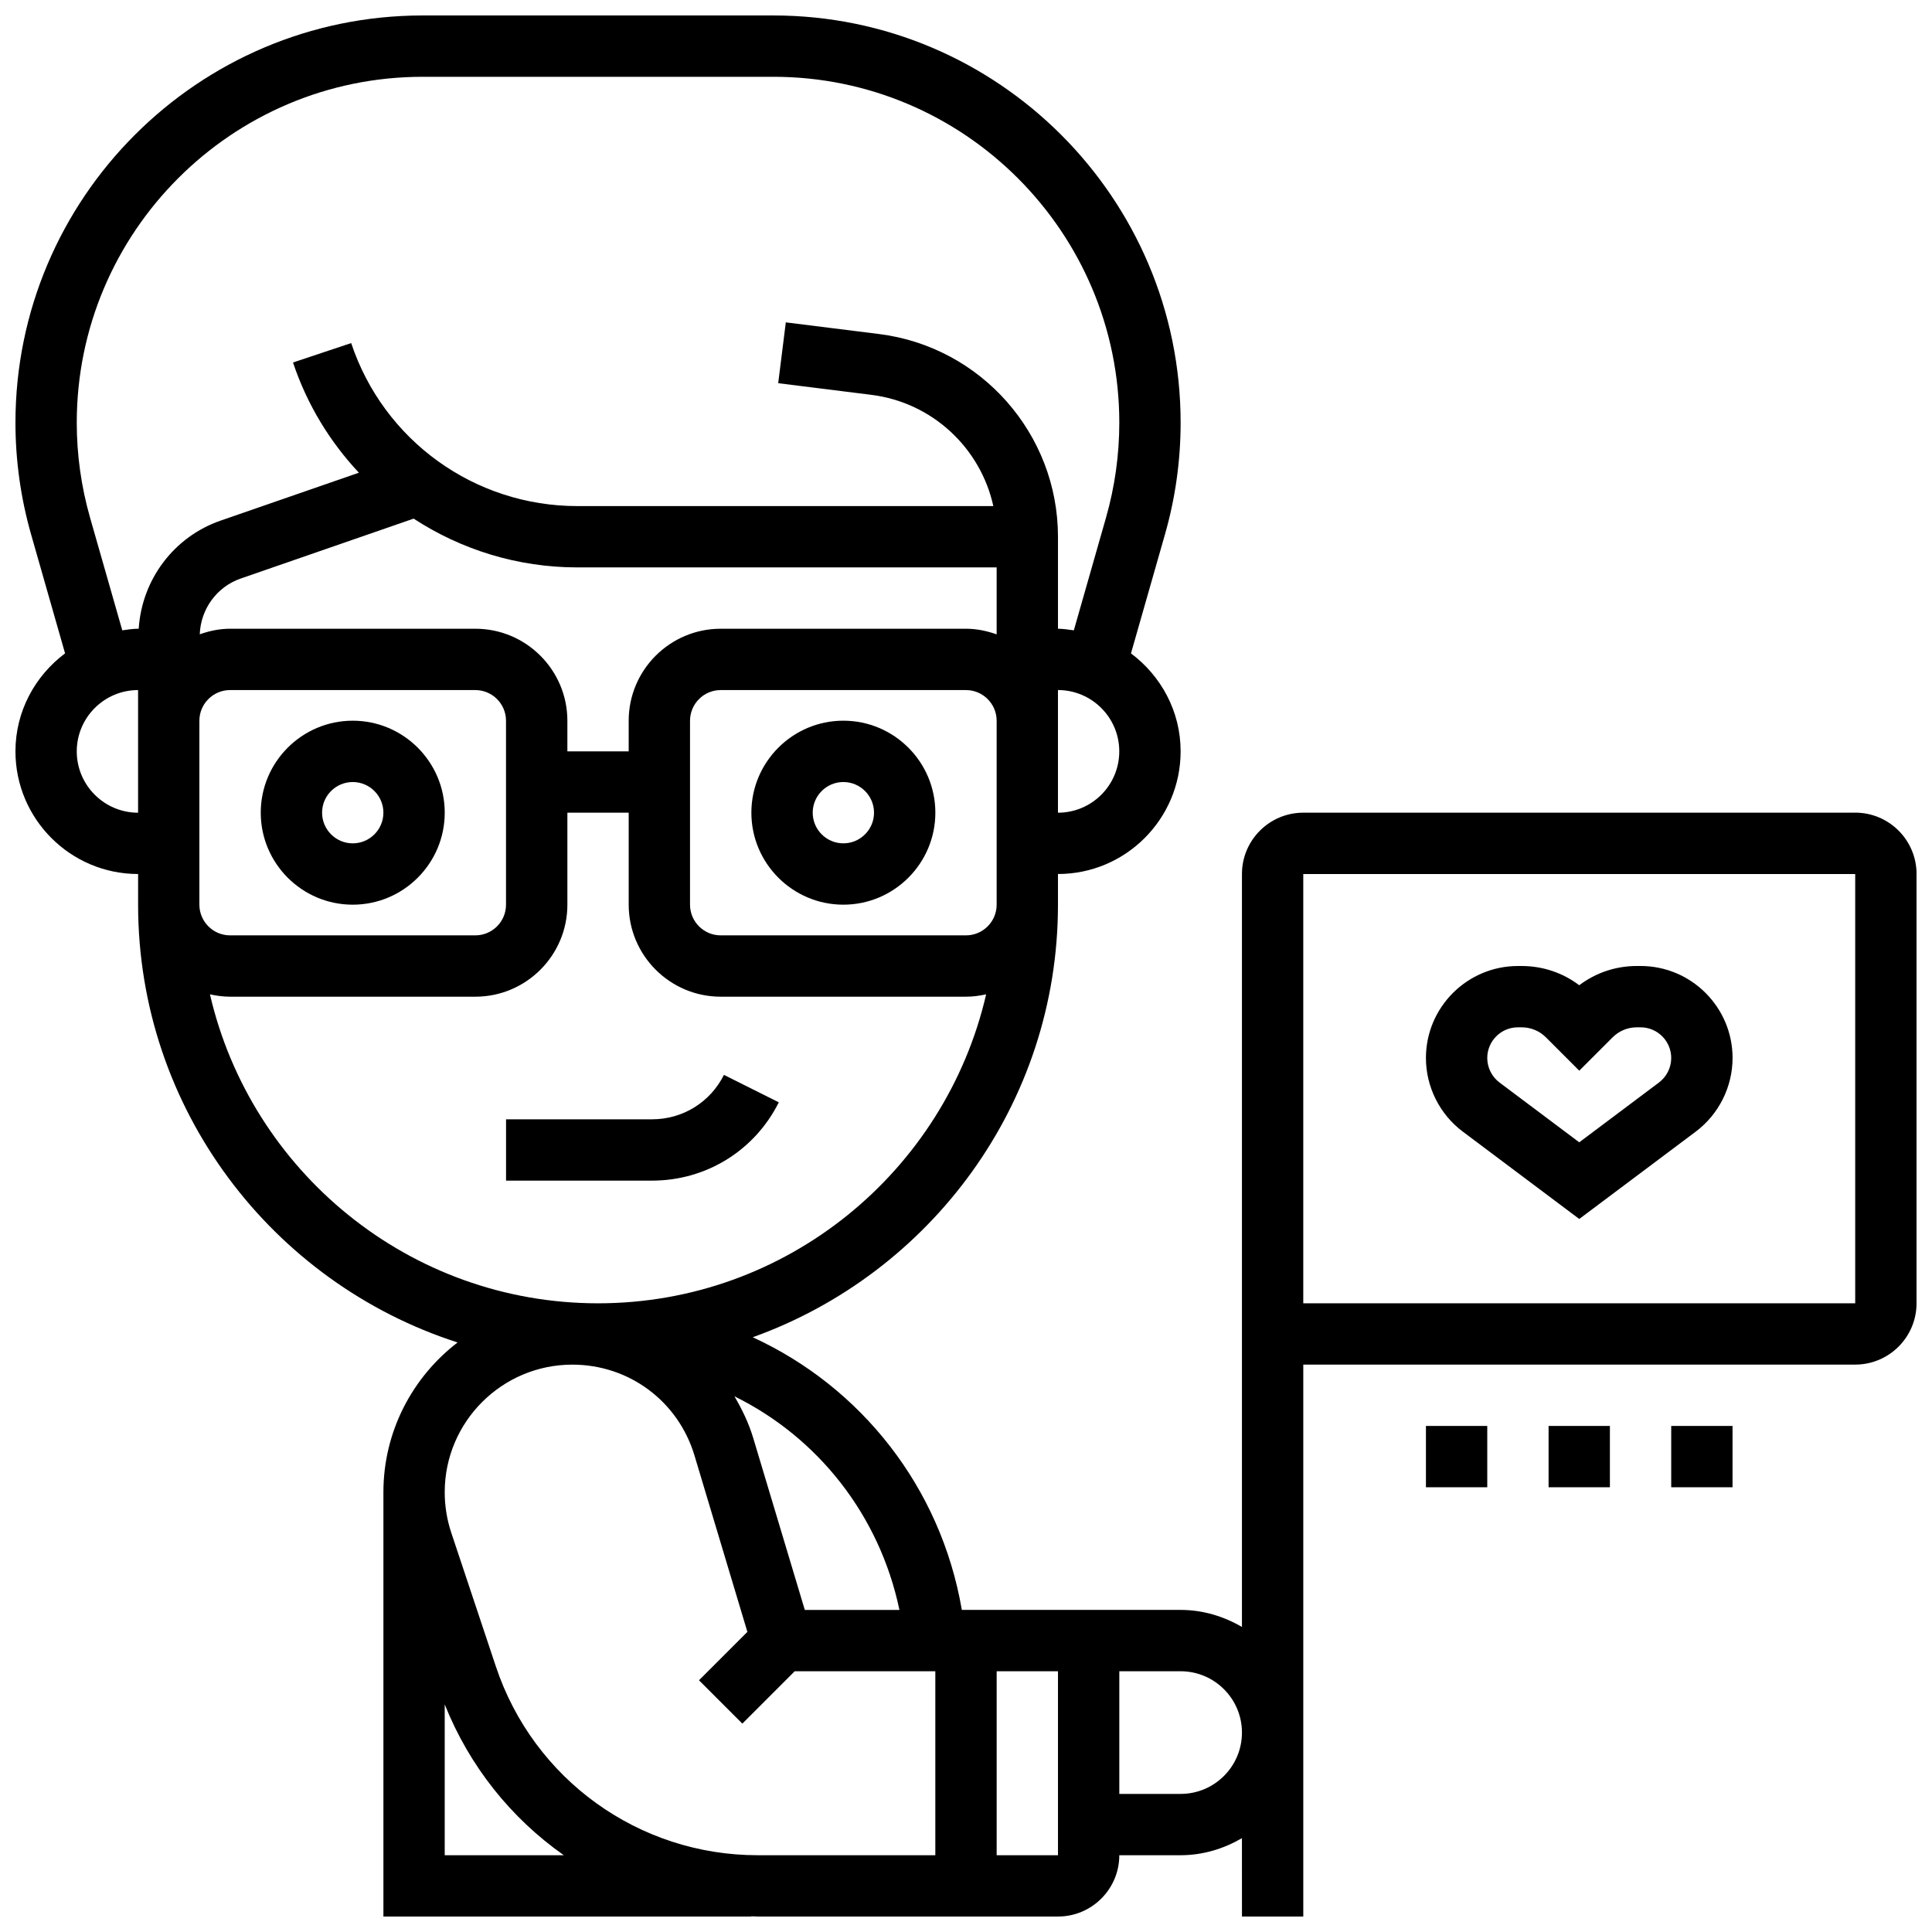 <?xml version="1.0" encoding="UTF-8"?>
<!-- Uploaded to: ICON Repo, www.iconrepo.com, Generator: ICON Repo Mixer Tools -->
<svg width="800px" height="800px" version="1.1" viewBox="144 144 512 512" xmlns="http://www.w3.org/2000/svg">
 <defs>
  <clipPath id="a">
   <path d="m148.09 148.09h503.81v503.81h-503.81z"/>
  </clipPath>
 </defs>
 <path d="m350.39 436.13-14.539-7.273c-3.633 7.258-10.922 11.77-19.031 11.77h-38.711v16.25h38.711c14.301 0 27.164-7.945 33.57-20.746z"/>
 <path d="m237.48 383.75c13.441 0 24.379-10.938 24.379-24.379 0-13.441-10.938-24.379-24.379-24.379-13.441 0-24.379 10.938-24.379 24.379 0 13.441 10.938 24.379 24.379 24.379zm0-32.504c4.477 0 8.125 3.648 8.125 8.125 0 4.477-3.648 8.125-8.125 8.125-4.477 0-8.125-3.648-8.125-8.125-0.004-4.477 3.644-8.125 8.125-8.125z"/>
 <path d="m367.5 334.99c-13.441 0-24.379 10.938-24.379 24.379s10.938 24.379 24.379 24.379 24.379-10.938 24.379-24.379c-0.004-13.441-10.941-24.379-24.379-24.379zm0 32.504c-4.477 0-8.125-3.648-8.125-8.125 0-4.477 3.648-8.125 8.125-8.125 4.477 0 8.125 3.648 8.125 8.125 0 4.477-3.648 8.125-8.125 8.125z"/>
 <path d="m531.64 443.88 30.879 23.16 30.887-23.16c6.102-4.582 9.742-11.871 9.742-19.504 0-13.441-10.938-24.379-24.379-24.379h-0.984c-5.582 0-10.891 1.789-15.27 5.102-4.379-3.312-9.684-5.098-15.266-5.098h-0.984c-13.441 0-24.379 10.938-24.379 24.379 0 7.629 3.641 14.918 9.754 19.5zm14.625-27.629h0.984c2.438 0 4.723 0.949 6.445 2.664l8.824 8.828 8.824-8.824c1.723-1.719 4.004-2.668 6.441-2.668h0.984c4.477 0 8.125 3.648 8.125 8.125 0 2.543-1.211 4.973-3.25 6.5l-21.125 15.848-21.129-15.844c-2.039-1.531-3.25-3.961-3.25-6.504 0-4.477 3.648-8.125 8.125-8.125z"/>
 <g clip-path="url(#a)">
  <path d="m635.65 359.37h-146.27c-8.965 0-16.25 7.289-16.25 16.25v199.54c-4.805-2.793-10.305-4.516-16.254-4.516h-57.98c-5.574-32.562-26.773-59.102-55.41-72.258 47.066-16.887 80.887-61.828 80.887-114.64v-8.125c17.926 0 32.504-14.578 32.504-32.504 0-10.645-5.219-20.031-13.156-25.961l8.996-31.496c2.766-9.648 4.16-19.625 4.16-29.652 0-59.5-48.414-107.91-107.91-107.91h-92.961c-59.5 0-107.91 48.414-107.91 107.91 0 10.027 1.398 19.996 4.152 29.645l8.996 31.496c-7.93 5.938-13.148 15.324-13.148 25.969 0 17.926 14.578 32.504 32.504 32.504v8.125c0 54.223 35.617 100.25 84.664 116.02-11.93 9.164-19.656 23.523-19.656 39.695v112.44h97.512v-0.066c0.559 0.012 1.121 0.066 1.691 0.066h79.566c8.965 0 16.25-7.289 16.25-16.25h16.25c5.949 0 11.449-1.723 16.25-4.519l0.008 20.77h16.25v-146.27h146.27c8.965 0 16.25-7.289 16.25-16.25l0.004-113.77c0-8.965-7.289-16.254-16.25-16.254zm-253.29 211.28h-25.078l-13.676-45.586c-1.195-3.965-2.957-7.59-4.973-11.027 22.023 10.848 38.445 31.383 43.727 56.613zm17.637-178.77h-65.008c-4.477 0-8.125-3.648-8.125-8.125v-48.754c0-4.477 3.648-8.125 8.125-8.125h65.008c4.477 0 8.125 3.648 8.125 8.125v48.754c0 4.477-3.648 8.125-8.125 8.125zm-89.387-56.879v8.125h-16.25v-8.125c0-13.441-10.938-24.379-24.379-24.379h-65.008c-2.828 0-5.5 0.578-8.035 1.473 0.25-6.672 4.492-12.57 10.84-14.773l45.84-15.879c12.609 8.223 27.551 12.926 43.383 12.926h111.12v17.746c-2.551-0.906-5.266-1.492-8.125-1.492h-65.008c-13.441 0-24.379 10.938-24.379 24.379zm-113.77 48.754v-48.754c0-4.477 3.648-8.125 8.125-8.125h65.008c4.477 0 8.125 3.648 8.125 8.125v48.754c0 4.477-3.648 8.125-8.125 8.125h-65.004c-4.477 0-8.129-3.648-8.129-8.125zm227.53-24.379v-32.504c8.965 0 16.25 7.289 16.25 16.25 0.004 8.965-7.285 16.254-16.25 16.254zm-256.5-78.18c-2.34-8.191-3.527-16.664-3.527-25.18 0-50.535 41.129-91.664 91.664-91.664h92.961c50.535 0 91.66 41.129 91.66 91.664 0 8.516-1.188 16.984-3.527 25.184l-8.523 29.848c-1.391-0.184-2.762-0.426-4.203-0.426v-24.375c0-27.254-20.395-50.355-47.43-53.73l-24.695-3.086-2.016 16.121 24.695 3.086c16.172 2.023 28.938 14.105 32.316 29.48h-110.24c-27.238 0-51.324-17.355-59.938-43.199l-15.414 5.144c3.723 11.156 9.777 21.023 17.461 29.211l-36.641 12.691c-12.434 4.301-20.883 15.672-21.711 28.656h-0.164c-1.438 0-2.812 0.242-4.191 0.422zm-3.527 61.93c0-8.965 7.289-16.25 16.25-16.25v32.504c-8.961-0.004-16.25-7.293-16.25-16.254zm35.293 64.383c1.723 0.379 3.504 0.625 5.34 0.625h65.008c13.441 0 24.379-10.938 24.379-24.379v-24.379h16.25v24.379c0 13.441 10.938 24.379 24.379 24.379h65.008c1.836 0 3.617-0.242 5.34-0.625-10.816 46.828-52.781 81.883-102.85 81.883-50.074 0-92.035-35.055-102.85-81.883zm62.219 228.15v-39.973c6.566 16.445 17.648 30.195 31.57 39.973zm13.562-50.008-11.832-35.484c-1.145-3.465-1.73-7.062-1.73-10.711 0-18.641 15.172-33.812 33.812-33.812 15.043 0 28.059 9.68 32.383 24.094l14.016 46.73-12.824 12.824 11.488 11.488 13.875-13.879h37.266v48.754h-47.066c-31.527 0.004-59.414-20.094-69.387-50.004zm148.96 50.008h-16.25v-48.754h16.25zm32.504-16.254h-16.25v-32.504h16.25c8.965 0 16.25 7.289 16.25 16.25 0.004 8.965-7.285 16.254-16.25 16.254zm178.77-130.02h-146.27v-113.76h146.27z"/>
 </g>
 <path d="m521.89 521.89h16.25v16.25h-16.25z"/>
 <path d="m554.39 521.89h16.25v16.25h-16.25z"/>
 <path d="m586.89 521.89h16.25v16.25h-16.25z"/>
</svg>